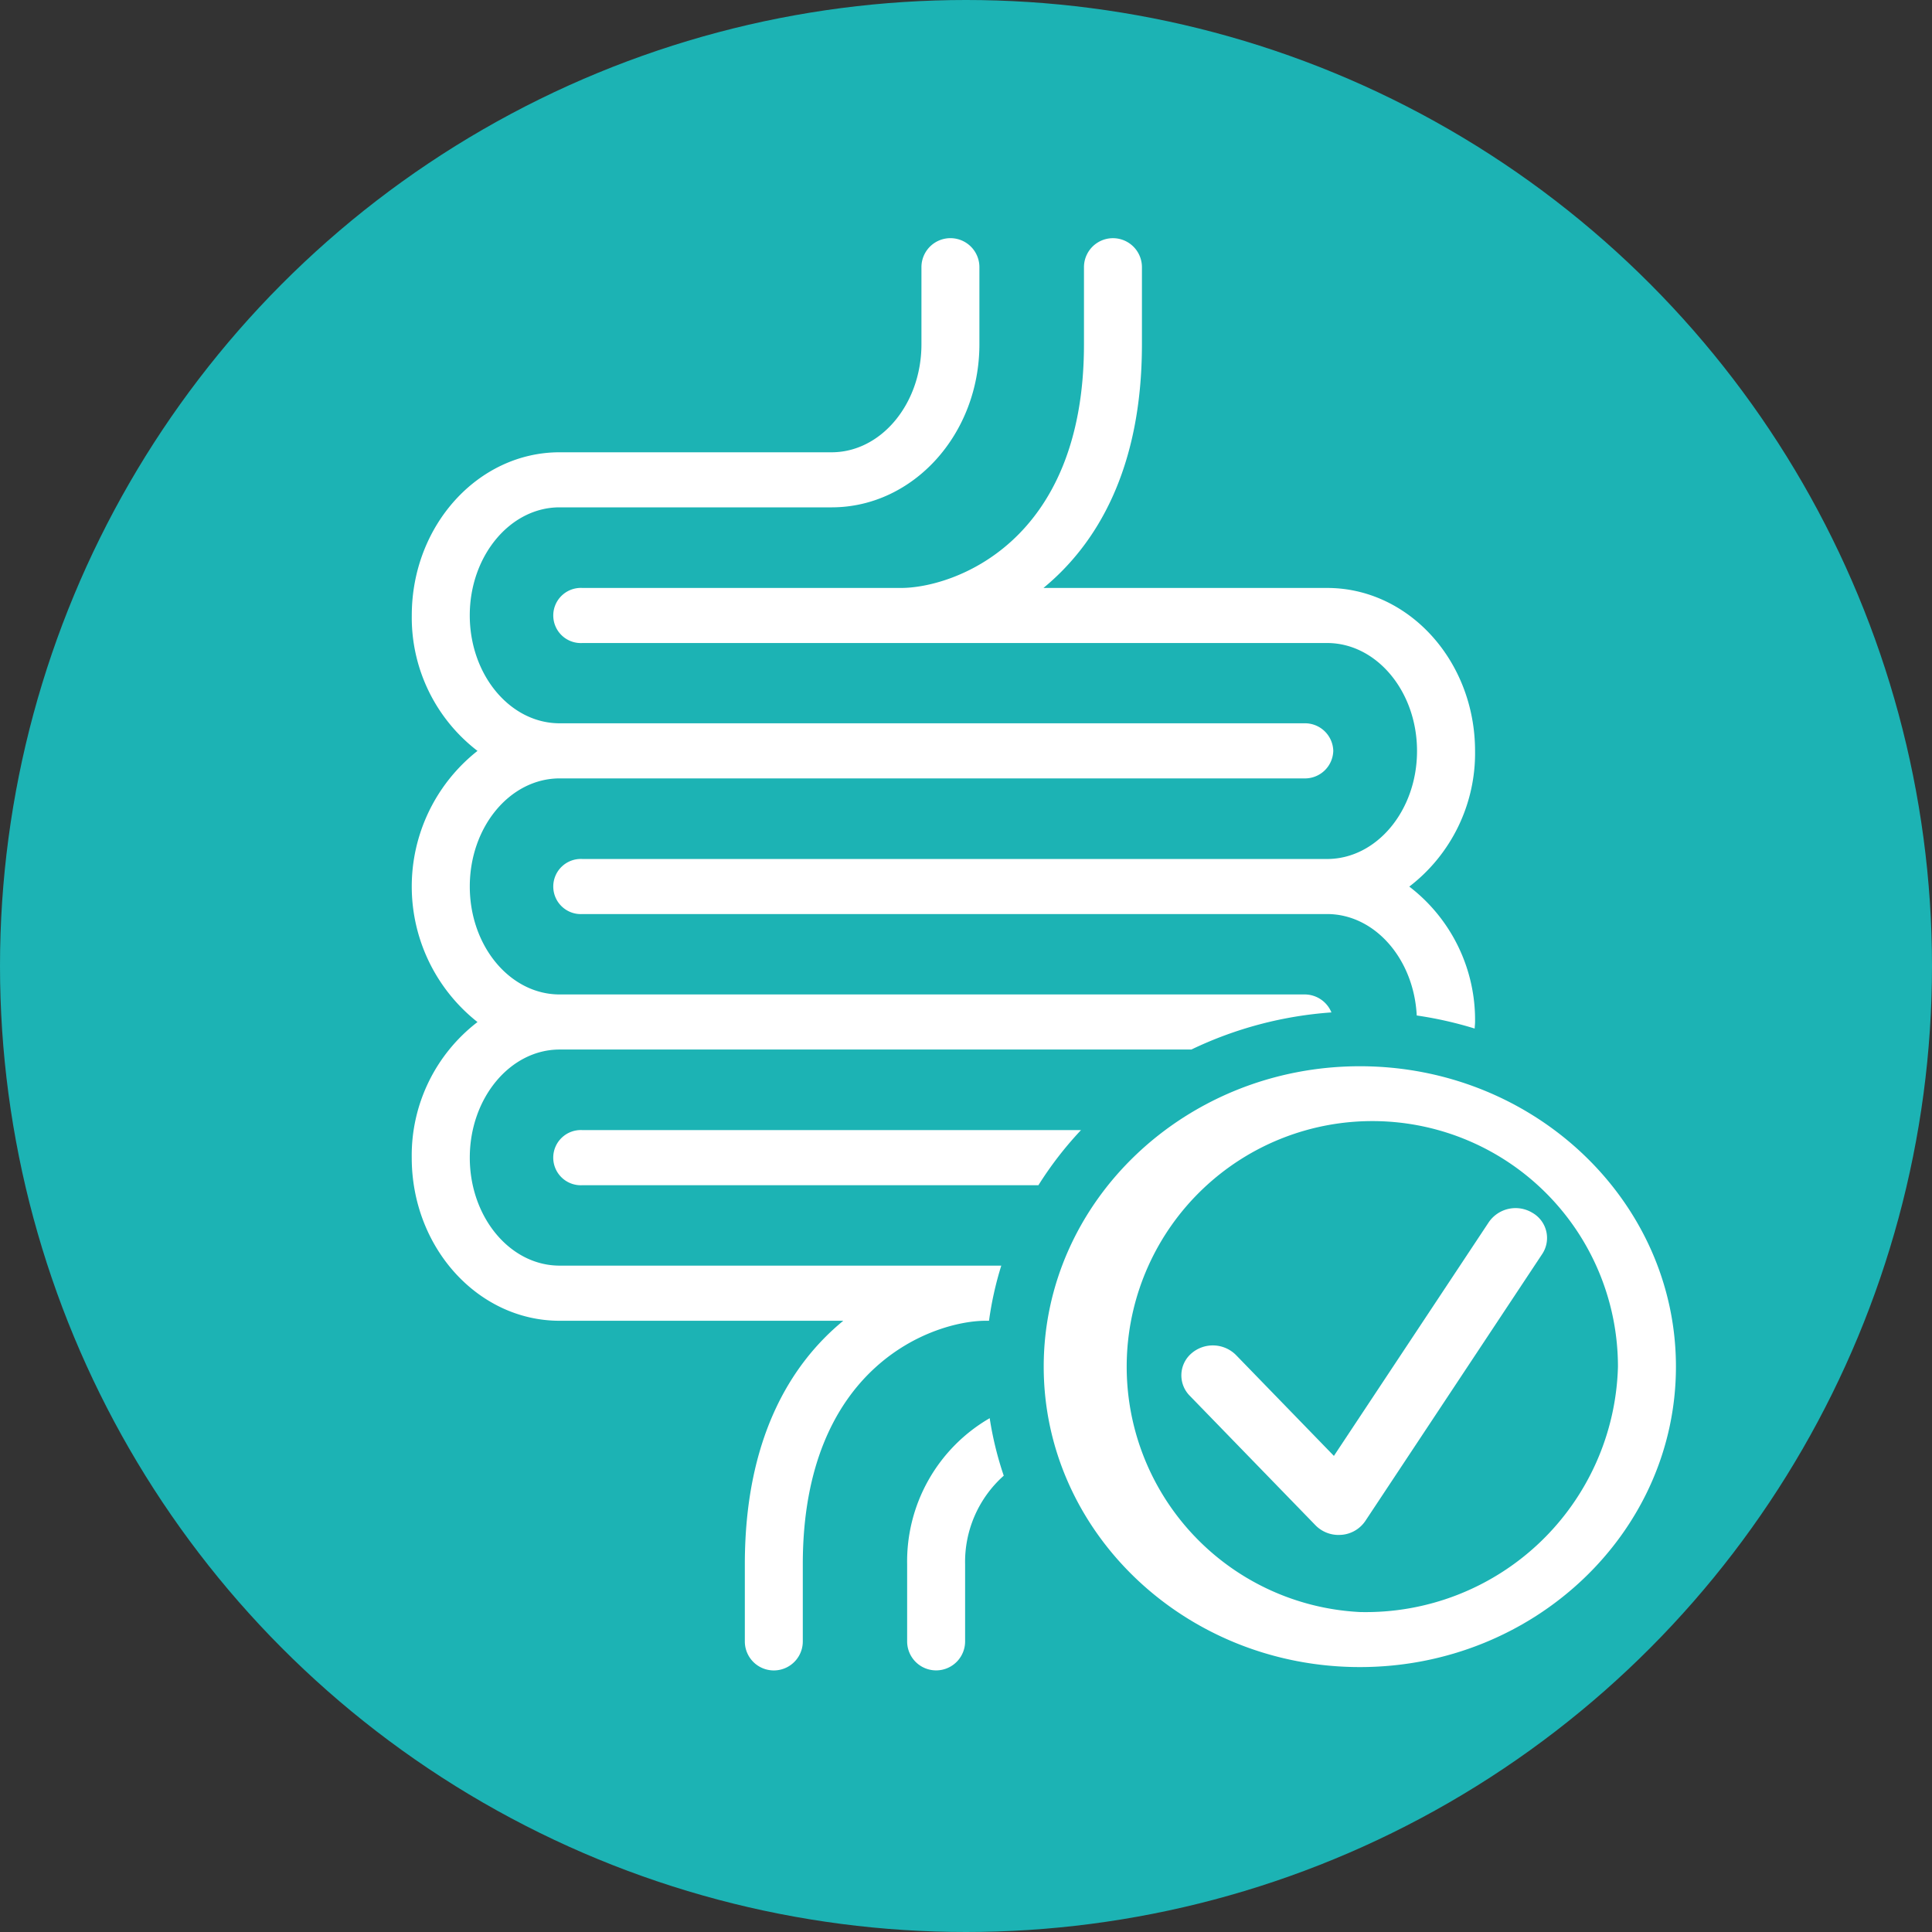 <svg xmlns="http://www.w3.org/2000/svg" width="80" height="80" viewBox="0 0 80 80"><rect x="0" y="0" width="80" height="80" fill="#333333" stroke="none"/><g transform="translate(-398 -1167)"><circle cx="40" cy="40" r="40" transform="translate(398 1167)" fill="#1cb3b4"></circle><g transform="translate(168.094 911.024)"><g transform="translate(252.824 265.896)"><path d="M287.99,291.546H257.157a1.142,1.142,0,1,0,0,2.28H287.99c1.975,0,3.593,1.858,3.712,4.2a15.957,15.957,0,0,1,2.4.541c0-.09.015-.177.015-.268a6.95,6.95,0,0,0-2.723-5.61,6.962,6.962,0,0,0,2.723-5.614c0-3.724-2.746-6.752-6.123-6.752H276.245c2.2-1.809,4.078-4.917,4.078-10.09v-3.193a1.2,1.2,0,0,0-2.4,0v3.193c0,8.277-5.47,10.09-7.576,10.09H257.157a1.142,1.142,0,1,0,0,2.28H287.99c2.051,0,3.724,2.006,3.724,4.472S290.042,291.546,287.99,291.546Z" transform="translate(-255.956 -265.897)" fill="#fff"></path><path d="M277.8,322.453H257.157a1.143,1.143,0,1,0,0,2.282h18.88A14.843,14.843,0,0,1,277.8,322.453Z" transform="translate(-255.956 -285.578)" fill="#fff"></path><path d="M281.836,340.749a6.85,6.85,0,0,0-3.418,6.051v3.192a1.2,1.2,0,0,0,2.4,0V346.8a4.779,4.779,0,0,1,1.6-3.67A14,14,0,0,1,281.836,340.749Z" transform="translate(-263.773 -291.945)" fill="#fff"></path></g><path d="M300.182,341a10.171,10.171,0,1,1,10.686-10.158A10.445,10.445,0,0,1,300.182,341m0-22.6c-7.218,0-13.092,5.58-13.092,12.439s5.873,12.44,13.092,12.44,13.087-5.582,13.087-12.44-5.871-12.439-13.087-12.439" transform="translate(-13.966 -18.273)" fill="#fff"></path><path d="M302.344,340.94a1.335,1.335,0,0,1-.959-.4l-5.21-5.367a1.2,1.2,0,0,1,.074-1.752,1.354,1.354,0,0,1,1.845.07l4.053,4.176,6.415-9.68a1.345,1.345,0,0,1,1.8-.389,1.2,1.2,0,0,1,.41,1.71l-7.323,11.052a1.314,1.314,0,0,1-.985.575c-.041,0-.08.005-.12.005" transform="translate(-17.007 -21.405)" fill="#fff"></path><path d="M270.859,310.665a14,14,0,0,1,.508-2.282H253.079c-2.052,0-3.72-2.006-3.72-4.471s1.669-4.477,3.72-4.477h26.159a15.992,15.992,0,0,1,5.8-1.537,1.2,1.2,0,0,0-1.122-.744H253.079c-2.052,0-3.72-2-3.72-4.469s1.661-4.468,3.708-4.477l.012,0h30.835a1.172,1.172,0,0,0,1.2-1.141h0a1.172,1.172,0,0,0-1.2-1.141H253.066c-2.047-.009-3.708-2.011-3.708-4.47s1.669-4.472,3.72-4.472h11.267c.007,0,.011,0,.016,0,3.367-.011,6.1-3.035,6.1-6.753v-3.193a1.2,1.2,0,0,0-2.4,0v3.193c0,2.466-1.669,4.473-3.721,4.473H253.079c-3.375,0-6.122,3.031-6.122,6.754a6.955,6.955,0,0,0,2.721,5.611,7.15,7.15,0,0,0,0,11.228,6.96,6.96,0,0,0-2.723,5.616c0,3.724,2.746,6.753,6.122,6.753h11.748c-2.205,1.809-4.077,4.915-4.077,10.087v3.192a1.2,1.2,0,0,0,2.4,0v-3.192c0-8.275,5.47-10.087,7.576-10.087Z" transform="translate(0)" fill="#fff"></path></g></g></svg>